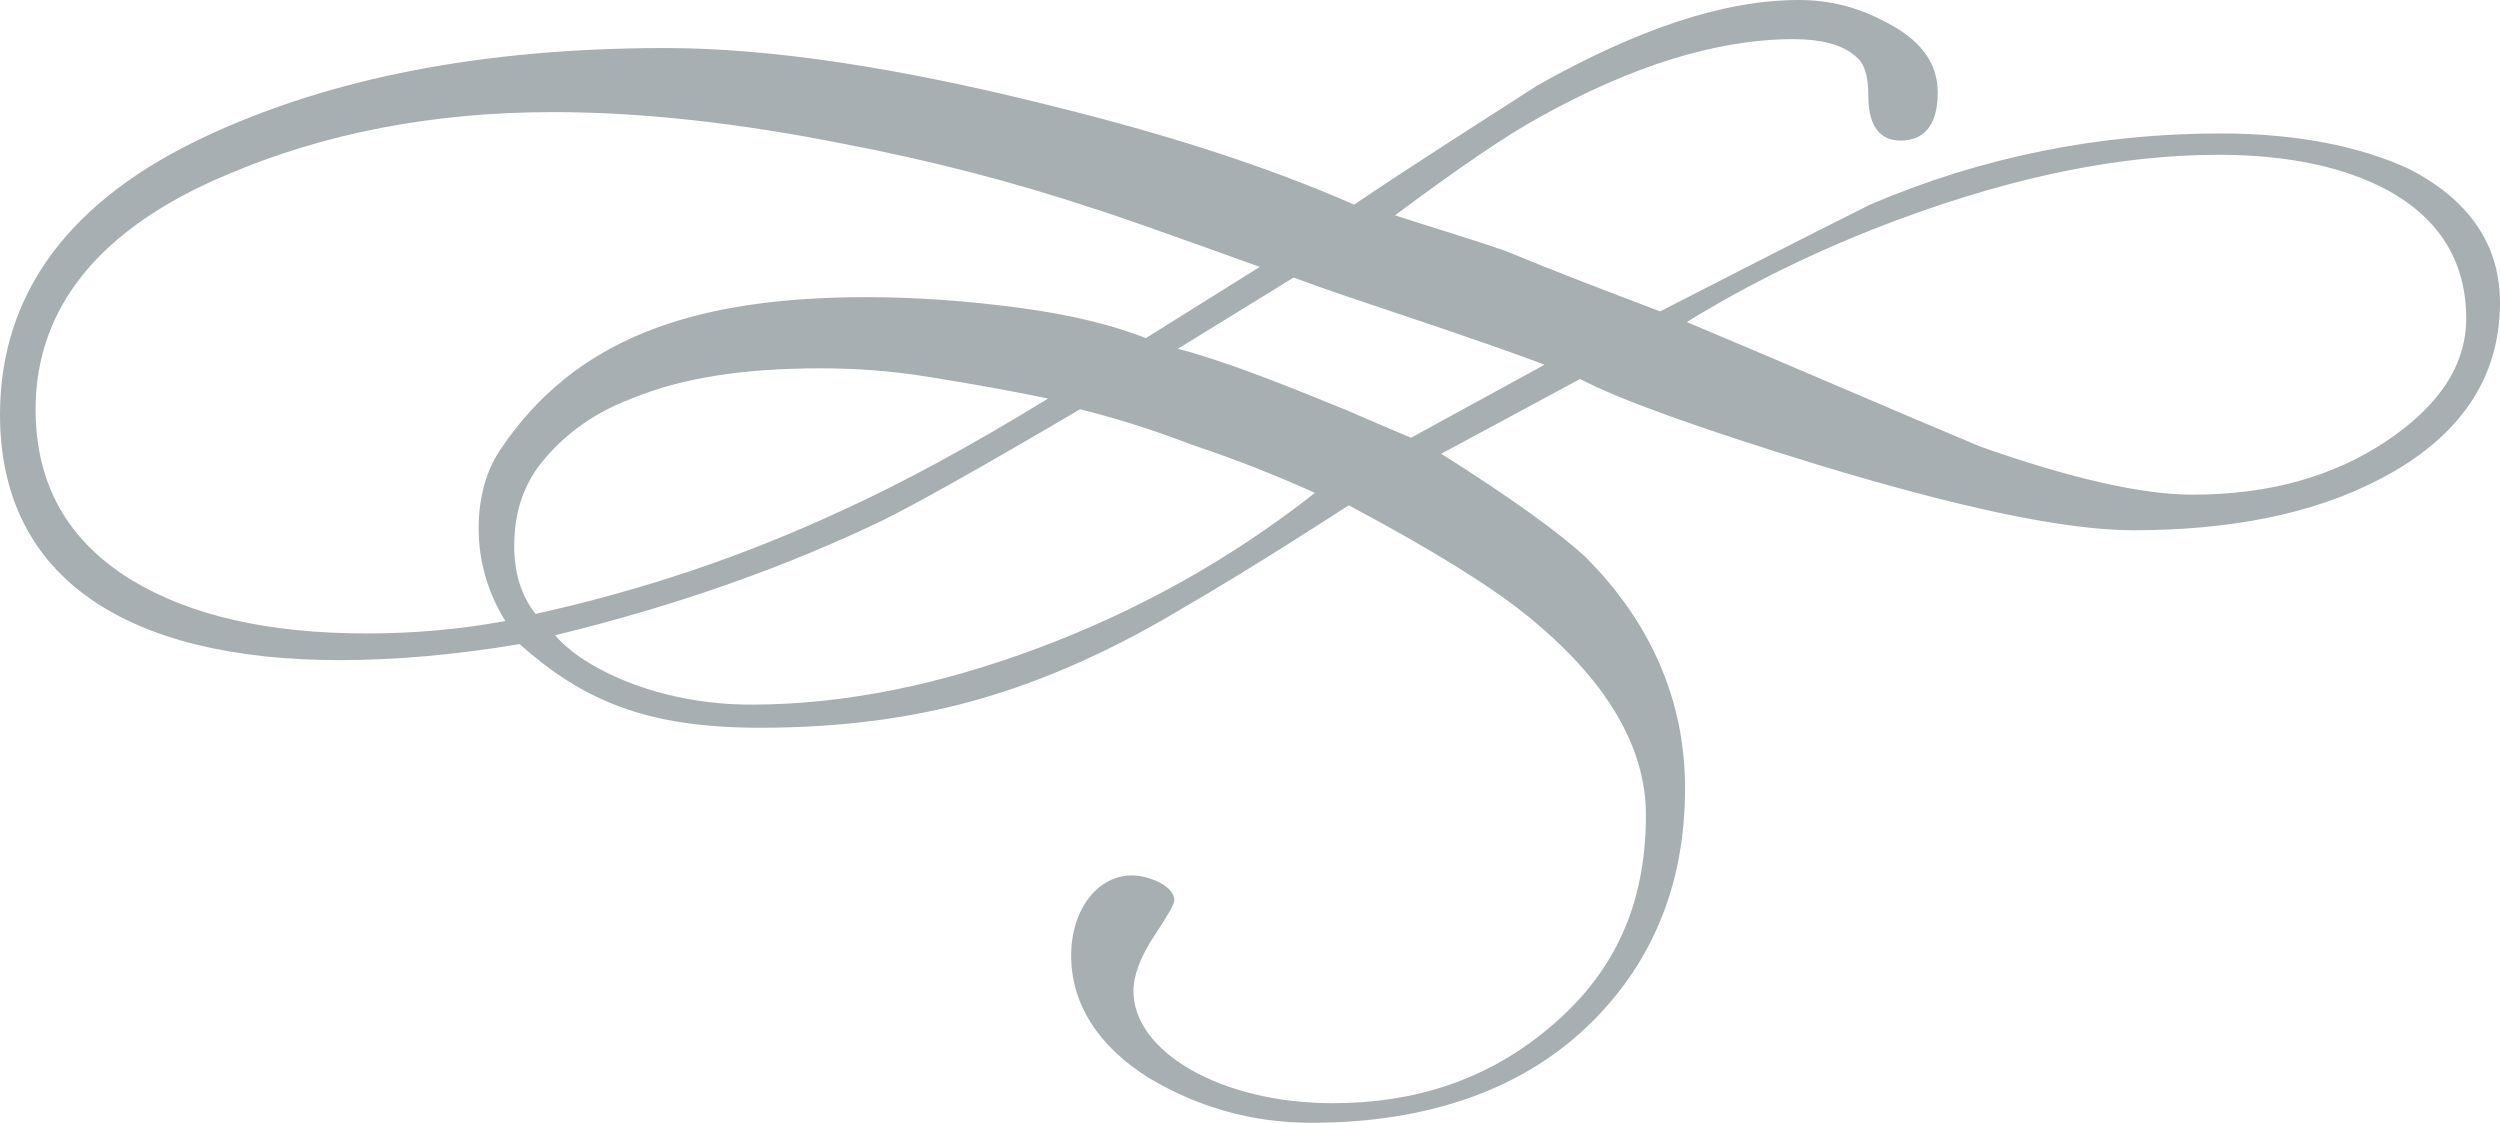<?xml version="1.0" encoding="utf-8"?>
<!-- Generator: Adobe Illustrator 24.0.2, SVG Export Plug-In . SVG Version: 6.00 Build 0)  -->
<svg version="1.1" id="レイヤー_1" xmlns="http://www.w3.org/2000/svg" xmlns:xlink="http://www.w3.org/1999/xlink" x="0px"
	 y="0px" width="140.5px" height="63.1px" viewBox="0 0 140.5 63.1" style="enable-background:new 0 0 140.5 63.1;"
	 xml:space="preserve">
<style type="text/css">
	.st0{fill:#A7AFB2;}
</style>
<path class="st0" d="M140.5,17c0,4.3-2.3,7.6-6.7,9.9c-3.8,2-8.5,2.9-13.9,2.9c-3.9,0-9.9-1.3-17.8-3.7c-6.5-2-11-3.6-13.3-4.8
	L81,25.5c4.1,2.6,6.7,4.5,8.1,5.8c3.7,3.7,5.6,8.1,5.6,13c0,5.2-1.7,9.6-5.2,13.1c-3.8,3.8-9.2,5.7-15.8,5.7c-3.4,0-6.4-0.9-9.1-2.5
	c-2.9-1.8-4.4-4.2-4.4-6.9c0-2.6,1.5-4.5,3.4-4.5c1,0,2.4,0.6,2.4,1.4c0,0.2-0.4,0.9-1.2,2.1c-0.7,1.1-1.1,2.1-1.1,3
	c0,3.4,4.9,6.3,11.2,6.3c4.6,0,8.6-1.3,12-4.1c3.8-3.1,5.6-7,5.6-12.1c0-3.9-2.3-7.7-6.8-11.3c-2-1.6-5.2-3.6-9.9-6.1
	c-4.8,3.1-7.8,4.9-9.2,5.7C62.8,36.4,59.2,38,56,39c-4.1,1.3-8.5,1.9-13.3,1.9c-6.5,0-10-1.6-13.5-4.7c-3.6,0.6-7,0.9-10.1,0.9
	C7.3,37.1,0,32.6,0,23.3c0-6.8,3.9-12.1,11.7-15.7c6.9-3.2,15.4-4.9,25.7-4.9c5.9,0,13.1,1.1,21.5,3.2c6.5,1.6,12.2,3.4,17.2,5.6
	C79.5,9.2,83,7,86.4,4.8C92.1,1.6,96.9,0,101.1,0c1.7,0,3.3,0.4,4.8,1.2c2,1,3,2.3,3,4c0,2-0.9,2.7-2.1,2.7c-1.2,0-1.8-0.9-1.8-2.5
	c0-1.1-0.2-1.9-0.8-2.3c-0.7-0.6-1.9-0.9-3.4-0.9c-4.3,0-9.1,1.5-14.3,4.4c-2,1.1-4.6,2.9-8.1,5.5c1.8,0.6,3.9,1.2,6.2,2
	c2.9,1.2,5.8,2.3,8.7,3.4c3.9-2,7.8-4,11.8-6c6.3-2.7,12.9-4,19.7-4c4.2,0,7.8,0.7,10.6,2C138.7,11.2,140.5,13.7,140.5,17z M70.8,15
	c-5-1.8-8.1-2.9-9.4-3.3c-4.5-1.5-9.2-2.7-13.9-3.6c-6-1.2-11.5-1.8-16.4-1.8c-6.8,0-12.9,1.2-18.3,3.5C5.6,12.8,2,17.3,2,23
	c0,4.2,1.8,7.4,5.4,9.6c3.3,2,7.7,3,13.2,3c2.5,0,5.1-0.2,7.8-0.7c-1-1.6-1.5-3.4-1.5-5.2c0-1.7,0.4-3.2,1.2-4.4
	c4.2-6.3,10.9-8.6,20.6-8.6c2.7,0,5.6,0.2,8.6,0.6c3,0.4,5.3,1,7.1,1.7L70.8,15z M58.9,22.4c-1.9-0.4-4.1-0.8-6.6-1.2
	c-2.4-0.4-4.5-0.5-6.2-0.5c-4.2,0-7.7,0.5-10.6,1.7c-2.4,0.9-4.1,2.3-5.3,3.9c-0.9,1.3-1.3,2.7-1.3,4.4c0,1.5,0.4,2.8,1.2,3.8
	c5.9-1.3,11.6-3.2,17.2-5.8C50.6,27.2,54.5,25.1,58.9,22.4z M73.9,27.7c-2-0.9-4.2-1.8-6.9-2.7c-2.6-1-4.7-1.6-6.3-2
	c-5.6,3.3-9.2,5.3-11,6.2c-5.4,2.6-11.5,4.8-18.5,6.5c1.5,1.8,5.7,3.9,11,3.9c5.2,0,10.6-1.1,16.2-3.2C64,34.3,69.2,31.4,73.9,27.7z
	 M86.8,20.5c-1-0.4-4.1-1.5-9.2-3.2c-1.5-0.5-3-1-4.9-1.7l-6.5,4c2.3,0.6,5.2,1.7,9.1,3.3c0.3,0.1,1.6,0.7,4,1.7L86.8,20.5z
	 M138.6,17.9c0-3.2-1.5-5.6-4.4-7.2c-2.4-1.3-5.6-2-9.5-2c-5.5,0-11.4,1.2-17.9,3.6c-4.6,1.7-8.6,3.7-12,5.8c5.5,2.3,11,4.7,16.5,7
	c5.1,1.8,9.1,2.7,11.9,2.7c4.3,0,7.9-1,10.9-3C137.1,22.8,138.6,20.5,138.6,17.9z"/>
</svg>
